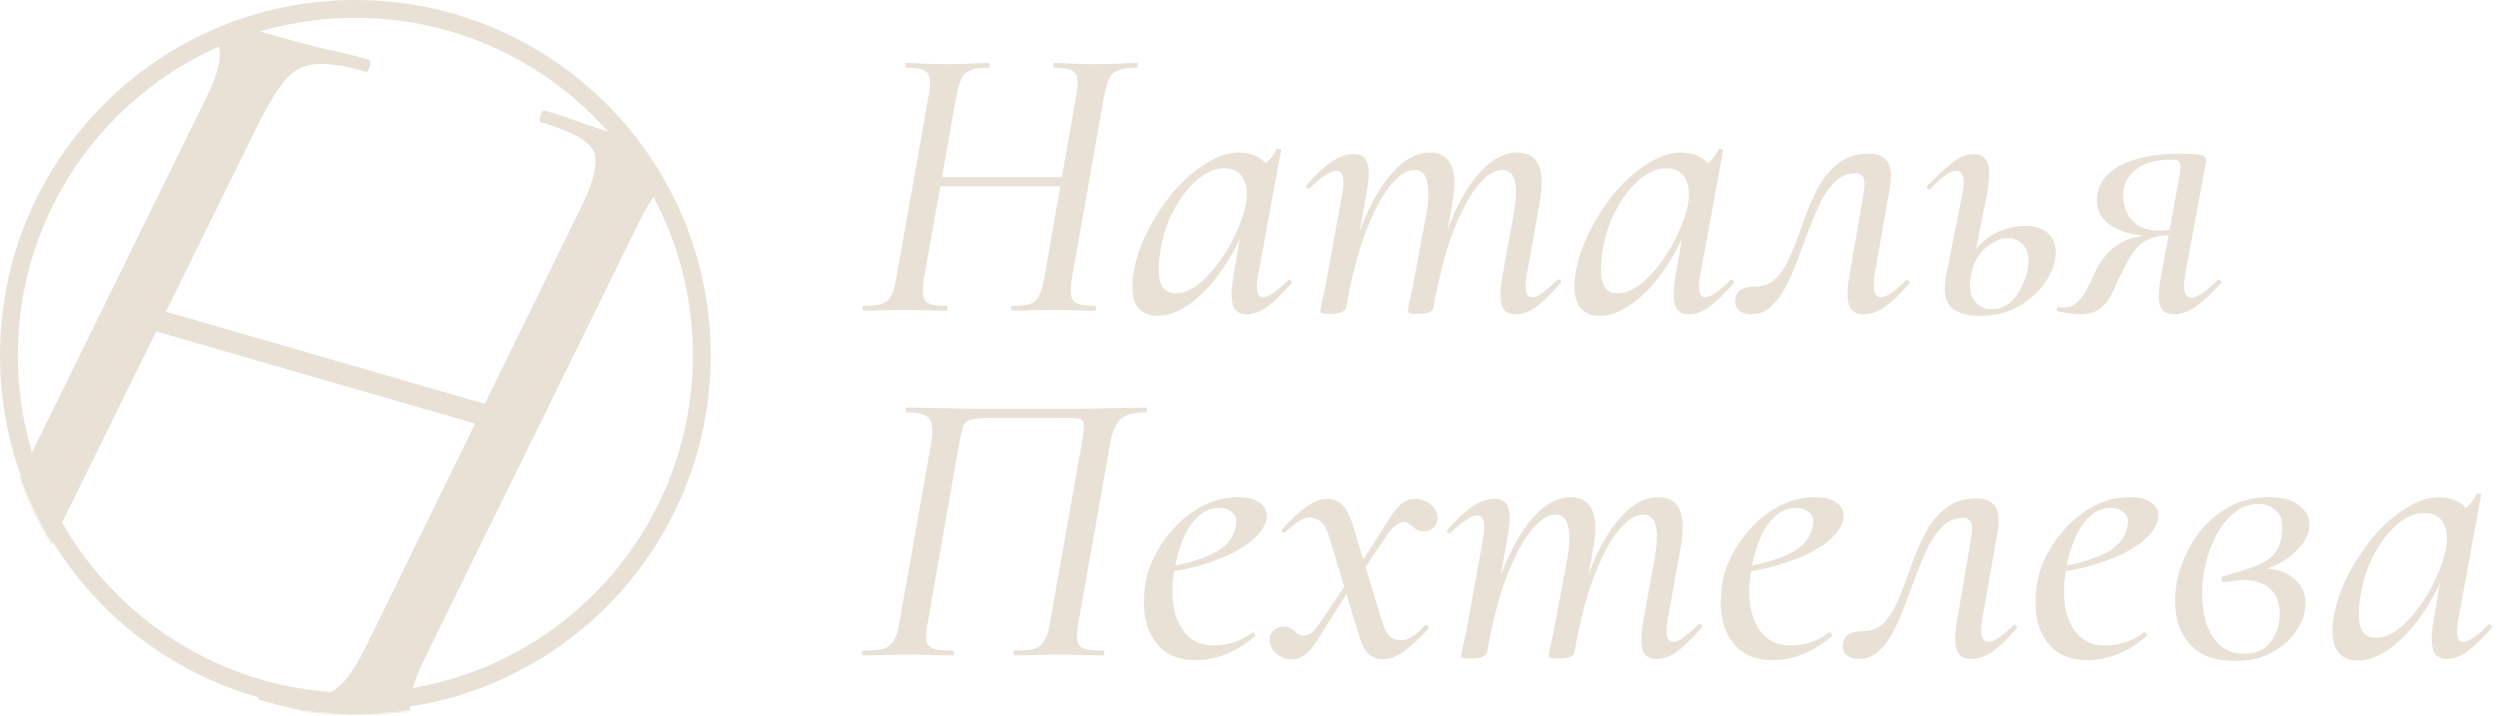 <?xml version="1.0" encoding="UTF-8"?> <svg xmlns="http://www.w3.org/2000/svg" width="1400" height="401" viewBox="0 0 1400 401" fill="none"><path d="M483.664 174C483.22 174 482.998 173.556 482.998 172.668C482.998 171.78 483.22 171.336 483.664 171.336C488.104 171.336 491.434 170.966 493.654 170.226C496.022 169.486 497.798 168.006 498.982 165.786C500.166 163.566 501.128 160.31 501.868 156.018L520.072 53.232C521.256 46.868 521.034 42.724 519.406 40.8C517.778 38.876 513.782 37.914 507.418 37.914C507.122 37.914 506.974 37.47 506.974 36.582C506.974 35.694 507.122 35.25 507.418 35.25C510.526 35.25 514.004 35.398 517.852 35.694C521.7 35.842 525.77 35.916 530.062 35.916C534.65 35.916 538.942 35.842 542.938 35.694C547.082 35.398 550.708 35.25 553.816 35.25C554.112 35.25 554.26 35.694 554.26 36.582C554.26 37.47 554.112 37.914 553.816 37.914C549.376 37.914 545.972 38.358 543.604 39.246C541.236 40.134 539.534 41.688 538.498 43.908C537.462 46.128 536.5 49.384 535.612 53.676L517.408 156.018C516.372 162.382 516.594 166.526 518.074 168.45C519.554 170.374 523.55 171.336 530.062 171.336C530.506 171.336 530.728 171.78 530.728 172.668C530.728 173.556 530.506 174 530.062 174C526.954 174 523.328 173.926 519.184 173.778C515.188 173.63 510.896 173.556 506.308 173.556C502.016 173.556 497.872 173.63 493.876 173.778C490.028 173.926 486.624 174 483.664 174ZM516.964 104.292L517.852 99.186H602.656L602.212 104.292H516.964ZM566.692 174C566.396 174 566.248 173.556 566.248 172.668C566.248 171.78 566.396 171.336 566.692 171.336C571.132 171.336 574.462 170.966 576.682 170.226C579.05 169.486 580.752 168.006 581.788 165.786C582.972 163.566 583.934 160.31 584.674 156.018L602.656 53.676C603.84 47.312 603.692 43.094 602.212 41.022C600.88 38.95 596.958 37.914 590.446 37.914C590.002 37.914 589.78 37.47 589.78 36.582C589.78 35.694 590.002 35.25 590.446 35.25C593.406 35.25 596.884 35.398 600.88 35.694C604.876 35.842 609.02 35.916 613.312 35.916C617.604 35.916 621.748 35.842 625.744 35.694C629.888 35.398 633.44 35.25 636.4 35.25C636.844 35.25 637.066 35.694 637.066 36.582C637.066 37.47 636.844 37.914 636.4 37.914C632.256 37.914 629 38.358 626.632 39.246C624.264 39.986 622.488 41.466 621.304 43.686C620.268 45.758 619.306 48.94 618.418 53.232L600.214 156.018C599.178 162.382 599.474 166.526 601.102 168.45C602.73 170.374 606.726 171.336 613.09 171.336C613.534 171.336 613.756 171.78 613.756 172.668C613.756 173.556 613.534 174 613.09 174C610.278 174 606.874 173.926 602.878 173.778C598.882 173.63 594.664 173.556 590.224 173.556C585.784 173.556 581.492 173.63 577.348 173.778C573.352 173.926 569.8 174 566.692 174ZM648.138 176.886C643.254 176.886 639.48 175.11 636.816 171.558C634.3 168.006 633.56 162.086 634.596 153.798C635.78 145.954 638.37 138.036 642.366 130.044C646.362 122.052 651.172 114.652 656.796 107.844C662.568 101.036 668.71 95.634 675.222 91.638C681.734 87.494 687.95 85.422 693.87 85.422C696.682 85.422 699.494 85.94 702.306 86.976C705.118 88.012 707.486 89.714 709.41 92.082C711.482 94.302 712.666 97.336 712.962 101.184L702.306 94.746C704.378 94.45 706.672 93.266 709.188 91.194C711.704 88.974 713.554 86.458 714.738 83.646C715.034 83.202 715.552 83.128 716.292 83.424C717.18 83.572 717.55 83.794 717.402 84.09L704.526 154.242C703.046 162.382 704.008 166.452 707.412 166.452C709.04 166.452 711.038 165.564 713.406 163.788C715.922 162.012 718.586 159.718 721.398 156.906C721.842 156.462 722.36 156.536 722.952 157.128C723.544 157.72 723.618 158.238 723.174 158.682C718.438 164.158 714.072 168.45 710.076 171.558C706.08 174.518 702.158 175.998 698.31 175.998C694.314 175.998 691.724 174.37 690.54 171.114C689.356 167.71 689.43 162.086 690.762 154.242L696.09 123.162L700.086 119.388C696.09 130.932 691.132 141.07 685.212 149.802C679.44 158.386 673.298 165.046 666.786 169.782C660.422 174.518 654.206 176.886 648.138 176.886ZM658.128 164.232C662.124 164.232 666.194 162.752 670.338 159.792C674.482 156.684 678.404 152.614 682.104 147.582C685.952 142.55 689.208 137.074 691.872 131.154C694.684 125.234 696.608 119.61 697.644 114.282C698.828 108.362 698.31 103.552 696.09 99.852C694.018 96.004 690.392 94.154 685.212 94.302C680.328 94.302 675.444 96.374 670.56 100.518C665.676 104.662 661.31 110.286 657.462 117.39C653.614 124.346 651.024 132.338 649.692 141.366C648.508 149.358 648.656 155.204 650.136 158.904C651.616 162.456 654.28 164.232 658.128 164.232ZM848.72 175.998C844.576 175.998 841.986 174.296 840.95 170.892C839.914 167.488 840.062 161.938 841.394 154.242L847.832 118.944C849.164 110.952 849.312 105.032 848.276 101.184C847.24 97.188 844.872 95.19 841.172 95.19C836.88 95.19 832.292 98.15 827.408 104.07C822.672 109.842 818.084 118.5 813.644 130.044C809.352 141.44 805.726 155.426 802.766 172.002L799.658 171.78C802.618 154.316 806.614 139.072 811.646 126.048C816.826 113.024 822.672 103.034 829.184 96.078C835.696 88.974 842.504 85.422 849.608 85.422C855.528 85.422 859.524 87.716 861.596 92.304C863.816 96.892 863.964 104.366 862.04 114.726L854.936 154.242C854.196 158.682 854.122 161.864 854.714 163.788C855.454 165.564 856.638 166.452 858.266 166.452C859.894 166.452 861.818 165.564 864.038 163.788C866.406 162.012 869.07 159.718 872.03 156.906C872.622 156.314 873.214 156.314 873.806 156.906C874.398 157.498 874.398 158.09 873.806 158.682C869.07 164.158 864.704 168.45 860.708 171.558C856.712 174.518 852.716 175.998 848.72 175.998ZM745.046 175.776C742.678 175.776 741.124 175.628 740.384 175.332C739.644 175.036 739.274 174.666 739.274 174.222C739.274 173.778 739.644 171.928 740.384 168.672C741.272 165.268 742.012 161.79 742.604 158.238L751.706 108.066C753.186 99.778 752.002 95.634 748.154 95.634C746.526 95.634 744.454 96.522 741.938 98.298C739.422 99.926 736.61 102.294 733.502 105.402C733.058 105.994 732.54 105.994 731.948 105.402C731.356 104.662 731.282 104.07 731.726 103.626C736.906 97.706 741.568 93.34 745.712 90.528C750.004 87.716 754.148 86.31 758.144 86.31C762.14 86.31 764.656 87.938 765.692 91.194C766.876 94.45 766.802 99.704 765.47 106.956L753.926 172.002C753.334 174.518 750.374 175.776 745.046 175.776ZM794.108 175.776C791.74 175.776 790.186 175.628 789.446 175.332C788.706 175.036 788.336 174.666 788.336 174.222C788.336 173.778 788.706 171.78 789.446 168.228C790.334 164.676 791.074 161.124 791.666 157.572L798.992 118.722C800.176 110.73 800.176 104.81 798.992 100.962C797.956 97.114 795.662 95.19 792.11 95.19C787.818 95.19 783.23 98.224 778.346 104.292C773.462 110.36 768.874 119.092 764.582 130.488C760.29 141.884 756.738 155.722 753.926 172.002L750.596 171.78C753.556 154.464 757.552 139.368 762.584 126.492C767.764 113.468 773.61 103.404 780.122 96.3C786.634 89.048 793.516 85.422 800.768 85.422C806.392 85.422 810.314 87.716 812.534 92.304C814.902 96.744 815.124 104.144 813.2 114.504L802.766 172.002C802.47 174.518 799.584 175.776 794.108 175.776ZM895.72 176.886C890.836 176.886 887.062 175.11 884.398 171.558C881.882 168.006 881.142 162.086 882.178 153.798C883.362 145.954 885.952 138.036 889.948 130.044C893.944 122.052 898.754 114.652 904.378 107.844C910.15 101.036 916.292 95.634 922.804 91.638C929.316 87.494 935.532 85.422 941.452 85.422C944.264 85.422 947.076 85.94 949.888 86.976C952.7 88.012 955.068 89.714 956.992 92.082C959.064 94.302 960.248 97.336 960.544 101.184L949.888 94.746C951.96 94.45 954.254 93.266 956.77 91.194C959.286 88.974 961.136 86.458 962.32 83.646C962.616 83.202 963.134 83.128 963.874 83.424C964.762 83.572 965.132 83.794 964.984 84.09L952.108 154.242C950.628 162.382 951.59 166.452 954.994 166.452C956.622 166.452 958.62 165.564 960.988 163.788C963.504 162.012 966.168 159.718 968.98 156.906C969.424 156.462 969.942 156.536 970.534 157.128C971.126 157.72 971.2 158.238 970.756 158.682C966.02 164.158 961.654 168.45 957.658 171.558C953.662 174.518 949.74 175.998 945.892 175.998C941.896 175.998 939.306 174.37 938.122 171.114C936.938 167.71 937.012 162.086 938.344 154.242L943.672 123.162L947.668 119.388C943.672 130.932 938.714 141.07 932.794 149.802C927.022 158.386 920.88 165.046 914.368 169.782C908.004 174.518 901.788 176.886 895.72 176.886ZM905.71 164.232C909.706 164.232 913.776 162.752 917.92 159.792C922.064 156.684 925.986 152.614 929.686 147.582C933.534 142.55 936.79 137.074 939.454 131.154C942.266 125.234 944.19 119.61 945.226 114.282C946.41 108.362 945.892 103.552 943.672 99.852C941.6 96.004 937.974 94.154 932.794 94.302C927.91 94.302 923.026 96.374 918.142 100.518C913.258 104.662 908.892 110.286 905.044 117.39C901.196 124.346 898.606 132.338 897.274 141.366C896.09 149.358 896.238 155.204 897.718 158.904C899.198 162.456 901.862 164.232 905.71 164.232ZM980.418 175.998C977.606 175.998 975.386 175.258 973.758 173.778C972.13 172.298 971.464 170.3 971.76 167.784C972.056 164.972 973.24 163.048 975.312 162.012C977.384 160.976 979.9 160.458 982.86 160.458C988.04 160.458 992.184 158.682 995.292 155.13C998.548 151.43 1001.29 146.768 1003.51 141.144C1005.87 135.52 1008.09 129.6 1010.17 123.384C1012.39 117.02 1014.98 111.026 1017.94 105.402C1020.9 99.778 1024.67 95.19 1029.26 91.638C1033.85 87.938 1039.69 86.088 1046.8 86.088C1051.38 86.088 1054.71 87.494 1056.79 90.306C1059.01 92.97 1059.52 97.928 1058.34 105.18L1049.68 154.242C1049.09 158.682 1049.09 161.864 1049.68 163.788C1050.42 165.564 1051.61 166.452 1053.23 166.452C1054.86 166.452 1056.86 165.638 1059.23 164.01C1061.74 162.234 1064.41 159.94 1067.22 157.128C1067.66 156.536 1068.18 156.61 1068.77 157.35C1069.37 157.942 1069.44 158.46 1069 158.904C1064.26 164.528 1059.82 168.82 1055.68 171.78C1051.68 174.592 1047.61 175.998 1043.47 175.998C1039.32 175.998 1036.66 174.296 1035.47 170.892C1034.29 167.488 1034.36 161.938 1035.7 154.242L1043.47 108.954C1044.35 103.922 1044.28 100.666 1043.24 99.186C1042.21 97.706 1040.88 96.966 1039.25 96.966C1034.36 96.966 1030.15 98.89 1026.59 102.738C1023.19 106.438 1020.16 111.322 1017.49 117.39C1014.98 123.31 1012.46 129.674 1009.94 136.482C1007.58 143.29 1005.06 149.728 1002.4 155.796C999.732 161.716 996.624 166.6 993.072 170.448C989.668 174.148 985.45 175.998 980.418 175.998ZM1108.79 176.886C1100.95 176.886 1095.4 175.11 1092.14 171.558C1089.04 168.006 1088.3 162.086 1089.92 153.798L1099.03 108.066C1099.91 103.922 1099.99 100.814 1099.25 98.742C1098.51 96.67 1097.25 95.634 1095.47 95.634C1093.85 95.634 1091.77 96.522 1089.26 98.298C1086.89 99.926 1084.23 102.368 1081.27 105.624C1080.67 106.216 1080.08 106.216 1079.49 105.624C1078.9 105.032 1078.9 104.44 1079.49 103.848C1084.97 98.372 1089.63 94.08 1093.48 90.972C1097.47 87.864 1101.39 86.31 1105.24 86.31C1109.24 86.31 1111.83 87.938 1113.01 91.194C1114.34 94.45 1114.34 99.704 1113.01 106.956L1103.91 153.132C1102.58 159.792 1103.1 164.824 1105.46 168.228C1107.83 171.484 1111.16 173.112 1115.45 173.112C1119.45 173.112 1122.85 171.854 1125.67 169.338C1128.48 166.822 1130.7 163.714 1132.33 160.014C1134.1 156.314 1135.21 152.91 1135.66 149.802C1136.4 144.178 1135.58 140.034 1133.21 137.37C1130.85 134.706 1127.96 133.374 1124.56 133.374C1120.56 133.374 1116.49 135.076 1112.35 138.48C1108.2 141.736 1105.39 146.62 1103.91 153.132L1100.8 152.91C1101.84 147.286 1103.98 142.55 1107.24 138.702C1110.64 134.706 1114.71 131.672 1119.45 129.6C1124.33 127.528 1129.37 126.492 1134.55 126.492C1140.02 126.492 1144.31 128.046 1147.42 131.154C1150.68 134.262 1151.86 138.924 1150.97 145.14C1150.09 150.172 1147.72 155.13 1143.87 160.014C1140.17 164.898 1135.29 168.968 1129.22 172.224C1123.3 175.332 1116.49 176.886 1108.79 176.886ZM1164.53 175.998C1162.9 175.998 1161.05 175.85 1158.98 175.554C1156.9 175.258 1154.61 174.814 1152.09 174.222C1151.65 174.074 1151.58 173.63 1151.87 172.89C1152.02 172.002 1152.39 171.706 1152.98 172.002C1153.57 172.15 1154.46 172.224 1155.65 172.224C1158.61 172.224 1161.12 171.262 1163.19 169.338C1165.27 167.414 1167.12 164.898 1168.74 161.79C1170.37 158.682 1171.85 155.574 1173.18 152.466C1175.85 146.99 1178.88 142.772 1182.29 139.812C1185.84 136.704 1189.69 134.558 1193.83 133.374C1198.12 132.042 1202.41 131.376 1206.71 131.376L1207.82 132.264C1199.53 132.264 1192.79 131.228 1187.61 129.156C1182.43 127.084 1178.73 124.272 1176.51 120.72C1174.44 117.02 1173.78 113.024 1174.52 108.732C1175.4 103.7 1177.85 99.556 1181.84 96.3C1185.99 92.896 1191.31 90.38 1197.83 88.752C1204.34 86.976 1211.52 86.088 1219.36 86.088C1224.39 86.088 1228.02 86.236 1230.24 86.532C1232.61 86.68 1234.09 87.124 1234.68 87.864C1235.42 88.456 1235.64 89.418 1235.34 90.75L1223.58 154.242C1222.25 162.53 1223.5 166.674 1227.35 166.674C1228.83 166.674 1230.83 165.86 1233.35 164.232C1235.86 162.456 1238.67 160.014 1241.78 156.906C1242.37 156.314 1242.97 156.388 1243.56 157.128C1244.15 157.72 1244.15 158.238 1243.56 158.682C1238.38 164.602 1233.72 168.968 1229.57 171.78C1225.43 174.592 1221.36 175.998 1217.36 175.998C1213.37 175.998 1210.78 174.37 1209.59 171.114C1208.56 167.858 1208.7 162.604 1210.04 155.352L1219.36 104.736C1220.4 99.852 1220.91 96.374 1220.91 94.302C1221.06 92.082 1220.77 90.75 1220.03 90.306C1219.29 89.714 1218.03 89.418 1216.25 89.418C1207.82 89.418 1201.38 91.046 1196.94 94.302C1192.5 97.558 1189.91 101.554 1189.17 106.29C1188.72 109.546 1189.02 112.95 1190.06 116.502C1191.09 120.054 1193.16 123.088 1196.27 125.604C1199.38 127.972 1203.75 129.156 1209.37 129.156C1212.63 129.156 1216.1 128.712 1219.8 127.824L1218.47 131.598C1211.96 131.598 1206.85 132.412 1203.15 134.04C1199.45 135.668 1196.42 138.332 1194.05 142.032C1191.83 145.584 1189.24 150.468 1186.28 156.684C1184.8 160.384 1183.17 163.714 1181.4 166.674C1179.77 169.486 1177.62 171.78 1174.96 173.556C1172.44 175.184 1168.97 175.998 1164.53 175.998ZM617.752 364.336C618.196 364.336 618.418 364.78 618.418 365.668C618.418 366.556 618.196 367 617.752 367C614.496 367 610.796 366.926 606.652 366.778C602.508 366.63 598.216 366.556 593.776 366.556C588.744 366.556 584.082 366.63 579.79 366.778C575.498 366.926 571.724 367 568.468 367C567.876 367 567.58 366.556 567.58 365.668C567.58 364.78 567.876 364.336 568.468 364.336C573.352 364.336 577.052 363.966 579.568 363.226C582.084 362.338 583.934 360.71 585.118 358.342C586.45 355.974 587.412 352.718 588.004 348.574L605.986 247.12C606.726 242.532 607.022 239.35 606.874 237.574C606.874 235.798 605.912 234.762 603.988 234.466C602.212 234.17 599.03 234.022 594.442 234.022H554.704C549.82 234.022 546.268 234.318 544.048 234.91C541.828 235.354 540.348 236.538 539.608 238.462C538.868 240.386 538.054 243.642 537.166 248.23L519.406 349.462C518.666 353.754 518.444 356.936 518.74 359.008C519.184 361.08 520.516 362.486 522.736 363.226C525.104 363.966 528.656 364.336 533.392 364.336C533.984 364.336 534.28 364.78 534.28 365.668C534.28 366.556 533.984 367 533.392 367C529.988 367 526.14 366.926 521.848 366.778C517.556 366.63 513.042 366.556 508.306 366.556C503.57 366.556 499.056 366.63 494.764 366.778C490.62 366.926 486.92 367 483.664 367C483.072 367 482.776 366.556 482.776 365.668C482.776 364.78 483.072 364.336 483.664 364.336C488.696 364.336 492.47 363.966 494.986 363.226C497.502 362.338 499.426 360.71 500.758 358.342C502.09 355.974 503.052 352.718 503.644 348.574L521.404 248.452C522.588 241.94 522.366 237.426 520.738 234.91C519.258 232.246 514.966 230.914 507.862 230.914C507.418 230.914 507.196 230.47 507.196 229.582C507.196 228.694 507.418 228.25 507.862 228.25C510.23 228.25 514.744 228.324 521.404 228.472C528.212 228.62 536.278 228.768 545.602 228.916C554.926 228.916 564.694 228.916 574.906 228.916C586.006 228.916 596.366 228.916 605.986 228.916C615.754 228.768 623.894 228.62 630.406 228.472C636.918 228.324 640.692 228.25 641.728 228.25C642.172 228.25 642.394 228.694 642.394 229.582C642.394 230.47 642.172 230.914 641.728 230.914C634.476 230.914 629.518 232.394 626.854 235.354C624.338 238.314 622.562 242.976 621.526 249.34L603.766 349.462C602.73 355.826 603.026 359.896 604.654 361.672C606.282 363.448 610.648 364.336 617.752 364.336ZM669.78 369.664C661.64 369.664 655.276 367.592 650.688 363.448C646.1 359.304 643.066 353.902 641.586 347.242C640.254 340.582 640.254 333.478 641.586 325.93C642.622 320.306 644.694 314.682 647.802 309.058C650.91 303.434 654.758 298.328 659.346 293.74C663.934 289.152 669.114 285.452 674.886 282.64C680.658 279.828 686.8 278.422 693.312 278.422C698.936 278.422 703.08 279.532 705.744 281.752C708.556 283.824 709.74 286.71 709.296 290.41C708.704 293.962 706.632 297.44 703.08 300.844C699.676 304.248 695.236 307.282 689.76 309.946C684.284 312.61 678.142 314.904 671.334 316.828C664.526 318.752 657.57 320.084 650.466 320.824L650.91 317.938C662.01 316.31 671.334 313.72 678.882 310.168C686.43 306.468 690.796 301.436 691.98 295.072C692.868 291.372 692.276 288.708 690.204 287.08C688.28 285.304 685.838 284.416 682.878 284.416C678.438 284.416 674.516 285.97 671.112 289.078C667.708 292.186 664.896 296.33 662.676 301.51C660.456 306.69 658.828 312.388 657.792 318.604C656.312 326.596 656.164 333.848 657.348 340.36C658.532 346.724 660.974 351.83 664.674 355.678C668.374 359.526 673.332 361.45 679.548 361.45C682.952 361.45 686.504 360.932 690.204 359.896C694.052 358.86 697.752 356.936 701.304 354.124C701.6 353.828 701.97 353.976 702.414 354.568C703.006 355.16 703.154 355.678 702.858 356.122C697.234 361.006 691.61 364.484 685.986 366.556C680.51 368.628 675.108 369.664 669.78 369.664ZM774.715 369.22C771.459 369.22 768.721 368.258 766.501 366.334C764.429 364.41 762.505 360.562 760.729 354.79L744.745 302.176C743.117 296.552 741.267 293.074 739.195 291.742C737.123 290.41 735.273 289.744 733.645 289.744C731.721 289.744 729.575 290.484 727.207 291.964C724.987 293.296 722.545 295.294 719.881 297.958C719.437 298.55 718.845 298.55 718.105 297.958C717.513 297.218 717.513 296.626 718.105 296.182C723.285 290.558 727.873 286.34 731.869 283.528C736.013 280.716 739.787 279.31 743.191 279.31C746.447 279.31 749.185 280.346 751.405 282.418C753.773 284.49 755.919 288.634 757.843 294.85L773.827 347.686C775.455 352.718 777.157 355.826 778.933 357.01C780.857 358.046 782.633 358.564 784.261 358.564C786.333 358.564 788.479 357.898 790.699 356.566C792.919 355.234 795.287 353.162 797.803 350.35C798.395 349.906 798.987 349.98 799.579 350.572C800.171 351.164 800.245 351.756 799.801 352.348C794.621 357.824 789.959 362.042 785.815 365.002C781.819 367.814 778.119 369.22 774.715 369.22ZM723.211 369.22C719.955 369.22 716.995 368.036 714.331 365.668C711.815 363.152 710.705 360.266 711.001 357.01C711.297 355.382 712.111 353.976 713.443 352.792C714.775 351.608 716.477 351.016 718.549 351.016C720.621 351.016 722.175 351.386 723.211 352.126C724.395 352.866 725.431 353.68 726.319 354.568C727.207 355.456 728.391 355.9 729.871 355.9C731.203 355.9 732.535 355.53 733.867 354.79C735.199 353.902 736.679 352.348 738.307 350.128L756.289 323.266L758.287 325.93L741.193 353.014C738.381 357.602 736.013 361.08 734.089 363.448C732.165 365.668 730.389 367.148 728.761 367.888C727.281 368.776 725.431 369.22 723.211 369.22ZM759.175 325.708L757.177 323.044L774.937 295.294C777.749 290.706 780.043 287.302 781.819 285.082C783.743 282.862 785.519 281.382 787.147 280.642C788.775 279.754 790.625 279.31 792.697 279.31C795.953 279.31 798.913 280.494 801.577 282.862C804.241 285.23 805.351 288.042 804.907 291.298C804.611 293.074 803.797 294.554 802.465 295.738C801.133 296.922 799.431 297.514 797.359 297.514C795.435 297.514 793.881 297.07 792.697 296.182C791.661 295.294 790.625 294.48 789.589 293.74C788.701 292.852 787.517 292.408 786.037 292.408C785.001 292.408 783.743 292.852 782.263 293.74C780.783 294.628 779.229 296.182 777.601 298.402L759.175 325.708ZM927.635 368.998C923.491 368.998 920.901 367.296 919.865 363.892C918.829 360.488 918.977 354.938 920.309 347.242L926.747 311.944C928.079 303.952 928.227 298.032 927.191 294.184C926.155 290.188 923.787 288.19 920.087 288.19C915.795 288.19 911.207 291.15 906.323 297.07C901.587 302.842 896.999 311.5 892.559 323.044C888.267 334.44 884.641 348.426 881.681 365.002L878.573 364.78C881.533 347.316 885.529 332.072 890.561 319.048C895.741 306.024 901.587 296.034 908.099 289.078C914.611 281.974 921.419 278.422 928.523 278.422C934.443 278.422 938.439 280.716 940.511 285.304C942.731 289.892 942.879 297.366 940.955 307.726L933.851 347.242C933.111 351.682 933.037 354.864 933.629 356.788C934.369 358.564 935.553 359.452 937.181 359.452C938.809 359.452 940.733 358.564 942.953 356.788C945.321 355.012 947.985 352.718 950.945 349.906C951.537 349.314 952.129 349.314 952.721 349.906C953.313 350.498 953.313 351.09 952.721 351.682C947.985 357.158 943.619 361.45 939.623 364.558C935.627 367.518 931.631 368.998 927.635 368.998ZM823.961 368.776C821.593 368.776 820.039 368.628 819.299 368.332C818.559 368.036 818.189 367.666 818.189 367.222C818.189 366.778 818.559 364.928 819.299 361.672C820.187 358.268 820.927 354.79 821.519 351.238L830.621 301.066C832.101 292.778 830.917 288.634 827.069 288.634C825.441 288.634 823.369 289.522 820.853 291.298C818.337 292.926 815.525 295.294 812.417 298.402C811.973 298.994 811.455 298.994 810.863 298.402C810.271 297.662 810.197 297.07 810.641 296.626C815.821 290.706 820.483 286.34 824.627 283.528C828.919 280.716 833.063 279.31 837.059 279.31C841.055 279.31 843.571 280.938 844.607 284.194C845.791 287.45 845.717 292.704 844.385 299.956L832.841 365.002C832.249 367.518 829.289 368.776 823.961 368.776ZM873.023 368.776C870.655 368.776 869.101 368.628 868.361 368.332C867.621 368.036 867.251 367.666 867.251 367.222C867.251 366.778 867.621 364.78 868.361 361.228C869.249 357.676 869.989 354.124 870.581 350.572L877.907 311.722C879.091 303.73 879.091 297.81 877.907 293.962C876.871 290.114 874.577 288.19 871.025 288.19C866.733 288.19 862.145 291.224 857.261 297.292C852.377 303.36 847.789 312.092 843.497 323.488C839.205 334.884 835.653 348.722 832.841 365.002L829.511 364.78C832.471 347.464 836.467 332.368 841.499 319.492C846.679 306.468 852.525 296.404 859.037 289.3C865.549 282.048 872.431 278.422 879.683 278.422C885.307 278.422 889.229 280.716 891.449 285.304C893.817 289.744 894.039 297.144 892.115 307.504L881.681 365.002C881.385 367.518 878.499 368.776 873.023 368.776ZM992.807 369.664C984.667 369.664 978.303 367.592 973.715 363.448C969.127 359.304 966.093 353.902 964.613 347.242C963.281 340.582 963.281 333.478 964.613 325.93C965.649 320.306 967.721 314.682 970.829 309.058C973.937 303.434 977.785 298.328 982.373 293.74C986.961 289.152 992.141 285.452 997.913 282.64C1003.69 279.828 1009.83 278.422 1016.34 278.422C1021.96 278.422 1026.11 279.532 1028.77 281.752C1031.58 283.824 1032.77 286.71 1032.32 290.41C1031.73 293.962 1029.66 297.44 1026.11 300.844C1022.7 304.248 1018.26 307.282 1012.79 309.946C1007.31 312.61 1001.17 314.904 994.361 316.828C987.553 318.752 980.597 320.084 973.493 320.824L973.937 317.938C985.037 316.31 994.361 313.72 1001.91 310.168C1009.46 306.468 1013.82 301.436 1015.01 295.072C1015.9 291.372 1015.3 288.708 1013.23 287.08C1011.31 285.304 1008.87 284.416 1005.91 284.416C1001.47 284.416 997.543 285.97 994.139 289.078C990.735 292.186 987.923 296.33 985.703 301.51C983.483 306.69 981.855 312.388 980.819 318.604C979.339 326.596 979.191 333.848 980.375 340.36C981.559 346.724 984.001 351.83 987.701 355.678C991.401 359.526 996.359 361.45 1002.58 361.45C1005.98 361.45 1009.53 360.932 1013.23 359.896C1017.08 358.86 1020.78 356.936 1024.33 354.124C1024.63 353.828 1025 353.976 1025.44 354.568C1026.03 355.16 1026.18 355.678 1025.89 356.122C1020.26 361.006 1014.64 364.484 1009.01 366.556C1003.54 368.628 998.135 369.664 992.807 369.664ZM1040.69 368.998C1037.88 368.998 1035.66 368.258 1034.03 366.778C1032.4 365.298 1031.73 363.3 1032.03 360.784C1032.33 357.972 1033.51 356.048 1035.58 355.012C1037.65 353.976 1040.17 353.458 1043.13 353.458C1048.31 353.458 1052.45 351.682 1055.56 348.13C1058.82 344.43 1061.56 339.768 1063.78 334.144C1066.14 328.52 1068.36 322.6 1070.44 316.384C1072.66 310.02 1075.25 304.026 1078.21 298.402C1081.17 292.778 1084.94 288.19 1089.53 284.638C1094.12 280.938 1099.96 279.088 1107.07 279.088C1111.65 279.088 1114.98 280.494 1117.06 283.306C1119.28 285.97 1119.79 290.928 1118.61 298.18L1109.95 347.242C1109.36 351.682 1109.36 354.864 1109.95 356.788C1110.69 358.564 1111.88 359.452 1113.5 359.452C1115.13 359.452 1117.13 358.638 1119.5 357.01C1122.01 355.234 1124.68 352.94 1127.49 350.128C1127.93 349.536 1128.45 349.61 1129.04 350.35C1129.64 350.942 1129.71 351.46 1129.27 351.904C1124.53 357.528 1120.09 361.82 1115.95 364.78C1111.95 367.592 1107.88 368.998 1103.74 368.998C1099.59 368.998 1096.93 367.296 1095.74 363.892C1094.56 360.488 1094.63 354.938 1095.97 347.242L1103.74 301.954C1104.62 296.922 1104.55 293.666 1103.51 292.186C1102.48 290.706 1101.15 289.966 1099.52 289.966C1094.63 289.966 1090.42 291.89 1086.86 295.738C1083.46 299.438 1080.43 304.322 1077.76 310.39C1075.25 316.31 1072.73 322.674 1070.21 329.482C1067.85 336.29 1065.33 342.728 1062.67 348.796C1060 354.716 1056.89 359.6 1053.34 363.448C1049.94 367.148 1045.72 368.998 1040.69 368.998ZM1169.06 369.664C1160.92 369.664 1154.56 367.592 1149.97 363.448C1145.38 359.304 1142.35 353.902 1140.87 347.242C1139.54 340.582 1139.54 333.478 1140.87 325.93C1141.9 320.306 1143.98 314.682 1147.08 309.058C1150.19 303.434 1154.04 298.328 1158.63 293.74C1163.22 289.152 1168.4 285.452 1174.17 282.64C1179.94 279.828 1186.08 278.422 1192.59 278.422C1198.22 278.422 1202.36 279.532 1205.03 281.752C1207.84 283.824 1209.02 286.71 1208.58 290.41C1207.99 293.962 1205.91 297.44 1202.36 300.844C1198.96 304.248 1194.52 307.282 1189.04 309.946C1183.57 312.61 1177.42 314.904 1170.62 316.828C1163.81 318.752 1156.85 320.084 1149.75 320.824L1150.19 317.938C1161.29 316.31 1170.62 313.72 1178.16 310.168C1185.71 306.468 1190.08 301.436 1191.26 295.072C1192.15 291.372 1191.56 288.708 1189.49 287.08C1187.56 285.304 1185.12 284.416 1182.16 284.416C1177.72 284.416 1173.8 285.97 1170.39 289.078C1166.99 292.186 1164.18 296.33 1161.96 301.51C1159.74 306.69 1158.11 312.388 1157.07 318.604C1155.59 326.596 1155.45 333.848 1156.63 340.36C1157.81 346.724 1160.26 351.83 1163.96 355.678C1167.66 359.526 1172.61 361.45 1178.83 361.45C1182.23 361.45 1185.79 360.932 1189.49 359.896C1193.33 358.86 1197.03 356.936 1200.59 354.124C1200.88 353.828 1201.25 353.976 1201.7 354.568C1202.29 355.16 1202.44 355.678 1202.14 356.122C1196.52 361.006 1190.89 364.484 1185.27 366.556C1179.79 368.628 1174.39 369.664 1169.06 369.664ZM1251.58 370.108C1242.1 370.108 1234.7 367.962 1229.38 363.67C1224.2 359.378 1220.79 353.828 1219.16 347.02C1217.68 340.064 1217.68 332.812 1219.16 325.264C1220.79 317.42 1223.83 309.946 1228.27 302.842C1232.85 295.59 1238.7 289.744 1245.8 285.304C1253.06 280.716 1261.27 278.422 1270.45 278.422C1278.88 278.422 1284.95 280.272 1288.65 283.972C1292.5 287.524 1293.98 291.668 1293.09 296.404C1292.2 301.288 1289.02 306.024 1283.54 310.612C1278.22 315.2 1271.11 318.53 1262.23 320.602L1265.56 318.16C1274.15 318.16 1280.81 320.38 1285.54 324.82C1290.28 329.26 1291.98 334.958 1290.65 341.914C1290.06 346.058 1288.13 350.35 1284.88 354.79C1281.77 359.082 1277.4 362.708 1271.78 365.668C1266.15 368.628 1259.42 370.108 1251.58 370.108ZM1256.9 366.112C1262.82 366.112 1267.34 364.336 1270.45 360.784C1273.55 357.232 1275.48 353.088 1276.22 348.352C1276.96 343.912 1276.74 339.916 1275.55 336.364C1274.37 332.812 1272.15 330 1268.89 327.928C1265.78 325.856 1261.57 324.82 1256.24 324.82C1254.76 324.82 1253.2 324.968 1251.58 325.264C1249.95 325.412 1248.1 325.634 1246.03 325.93C1244.99 326.078 1244.32 325.634 1244.03 324.598C1243.73 323.562 1244.1 322.896 1245.14 322.6C1252.39 320.676 1258.31 318.826 1262.9 317.05C1267.63 315.274 1271.19 312.98 1273.55 310.168C1275.92 307.356 1277.33 303.656 1277.77 299.068C1278.66 293 1277.7 288.708 1274.89 286.192C1272.22 283.528 1268.82 282.196 1264.67 282.196C1259.64 282.196 1255.05 283.898 1250.91 287.302C1246.91 290.558 1243.51 294.998 1240.7 300.622C1237.89 306.098 1235.81 312.24 1234.48 319.048C1233 326.744 1232.78 334.218 1233.82 341.47C1234.85 348.722 1237.29 354.642 1241.14 359.23C1244.99 363.818 1250.24 366.112 1256.9 366.112ZM1320.21 369.886C1315.32 369.886 1311.55 368.11 1308.89 364.558C1306.37 361.006 1305.63 355.086 1306.67 346.798C1307.85 338.954 1310.44 331.036 1314.44 323.044C1318.43 315.052 1323.24 307.652 1328.87 300.844C1334.64 294.036 1340.78 288.634 1347.29 284.638C1353.8 280.494 1360.02 278.422 1365.94 278.422C1368.75 278.422 1371.56 278.94 1374.38 279.976C1377.19 281.012 1379.56 282.714 1381.48 285.082C1383.55 287.302 1384.74 290.336 1385.03 294.184L1374.38 287.746C1376.45 287.45 1378.74 286.266 1381.26 284.194C1383.77 281.974 1385.62 279.458 1386.81 276.646C1387.1 276.202 1387.62 276.128 1388.36 276.424C1389.25 276.572 1389.62 276.794 1389.47 277.09L1376.6 347.242C1375.12 355.382 1376.08 359.452 1379.48 359.452C1381.11 359.452 1383.11 358.564 1385.48 356.788C1387.99 355.012 1390.66 352.718 1393.47 349.906C1393.91 349.462 1394.43 349.536 1395.02 350.128C1395.61 350.72 1395.69 351.238 1395.24 351.682C1390.51 357.158 1386.14 361.45 1382.15 364.558C1378.15 367.518 1374.23 368.998 1370.38 368.998C1366.38 368.998 1363.79 367.37 1362.61 364.114C1361.43 360.71 1361.5 355.086 1362.83 347.242L1368.16 316.162L1372.16 312.388C1368.16 323.932 1363.2 334.07 1357.28 342.802C1351.51 351.386 1345.37 358.046 1338.86 362.782C1332.49 367.518 1326.28 369.886 1320.21 369.886ZM1330.2 357.232C1334.19 357.232 1338.26 355.752 1342.41 352.792C1346.55 349.684 1350.47 345.614 1354.17 340.582C1358.02 335.55 1361.28 330.074 1363.94 324.154C1366.75 318.234 1368.68 312.61 1369.71 307.282C1370.9 301.362 1370.38 296.552 1368.16 292.852C1366.09 289.004 1362.46 287.154 1357.28 287.302C1352.4 287.302 1347.51 289.374 1342.63 293.518C1337.75 297.662 1333.38 303.286 1329.53 310.39C1325.68 317.346 1323.09 325.338 1321.76 334.366C1320.58 342.358 1320.73 348.204 1322.21 351.904C1323.69 355.456 1326.35 357.232 1330.2 357.232Z" fill="#E9E1D6"></path><mask id="mask0_26_123" style="mask-type:alpha" maskUnits="userSpaceOnUse" x="0" y="2" width="398" height="399"><circle cx="199" cy="201.251" r="199" fill="#D9D9D9"></circle></mask><g mask="url(#mask0_26_123)"><path d="M-65.655 330.931C-66.766 330.61 -67 329.338 -66.358 327.116C-65.716 324.894 -64.839 323.944 -63.728 324.265C-52.248 327.584 -43.093 329.227 -36.262 329.196C-29.431 329.164 -23.732 326.799 -19.163 322.101C-14.595 317.403 -9.832 309.952 -4.876 299.748L115.026 55.729C122.592 40.662 124.849 30.079 121.797 23.98C119.115 17.988 109.257 12.53 92.222 7.605C91.482 7.391 91.433 6.173 92.075 3.951C92.717 1.729 93.409 0.725 94.149 0.939C101.926 3.188 110.336 6.02 119.38 9.437C128.531 12.484 138.476 15.56 149.215 18.665C159.955 21.769 170.377 24.582 180.483 27.102C191.066 29.359 199.875 31.505 206.912 33.539C207.652 33.753 207.701 34.971 207.059 37.193C206.417 39.415 205.725 40.419 204.984 40.205C193.505 36.886 184.296 35.427 177.358 35.829C170.79 36.338 165.223 38.942 160.654 43.64C156.456 48.446 151.694 55.897 146.367 65.994L26.786 308.901C19.59 324.075 17.148 334.605 19.46 340.49C21.771 346.375 31.629 351.833 49.034 356.865C50.145 357.186 50.38 358.457 49.737 360.679C49.095 362.901 48.218 363.851 47.107 363.53C39.701 361.389 31.052 358.688 21.16 355.427C11.639 352.273 1.324 349.09 -9.786 345.879C-20.525 342.774 -30.762 340.015 -40.498 337.602C-49.863 335.296 -58.249 333.072 -65.655 330.931ZM68.808 180.204L73.847 169.02L286.595 230.526L281.556 241.709L68.808 180.204ZM145.427 391.955C144.686 391.74 144.637 390.522 145.28 388.301C145.922 386.079 146.613 385.075 147.354 385.289C159.204 388.715 168.36 390.358 174.82 390.22C181.28 390.081 186.795 387.663 191.363 382.964C195.932 378.266 200.694 370.815 205.65 360.611L324.676 117.543C332.242 102.475 334.923 91.814 332.718 85.559C330.514 79.304 320.709 73.661 303.304 68.629C302.193 68.308 301.959 67.036 302.601 64.814C303.244 62.592 304.12 61.642 305.231 61.963C312.267 63.997 320.493 66.776 329.907 70.301C339.798 73.561 349.929 76.691 360.297 79.689C370.666 82.686 380.904 85.445 391.009 87.965C401.222 90.115 410.032 92.261 417.438 94.402C418.179 94.616 418.228 95.834 417.586 98.056C416.943 100.278 416.252 101.282 415.511 101.068C404.401 97.856 395.378 96.451 388.44 96.853C381.609 96.885 375.91 99.25 371.341 103.948C366.88 108.276 362.171 115.542 357.215 125.746L237.313 369.764C230.117 384.939 227.86 395.522 230.542 401.514C233.594 407.612 243.452 413.071 260.116 417.888C261.227 418.21 261.462 419.481 260.819 421.703C260.177 423.925 259.3 424.875 258.189 424.554C251.153 422.52 242.875 419.926 233.353 416.772C223.832 413.618 213.702 410.489 202.963 407.384C192.223 404.28 181.801 401.467 171.695 398.947C161.589 396.426 152.833 394.096 145.427 391.955Z" fill="#E9E1D6"></path><path d="M641.674 528.197C642.785 528.518 643.019 529.789 642.377 532.011C641.734 534.233 640.858 535.184 639.747 534.862C631.6 532.507 622.395 529.645 612.134 526.278C602.242 523.017 591.927 519.834 581.187 516.729C568.967 513.196 557.619 510.116 547.143 507.489C537.037 504.968 528.096 502.584 520.319 500.336C518.838 499.908 518.418 498.582 519.061 496.361C519.703 494.139 520.765 493.242 522.246 493.67C535.207 497.417 545.103 499.275 551.934 499.243C559.242 498.948 565.18 496.452 569.749 491.754C574.794 486.792 579.557 479.341 584.036 469.4L702.901 226.887C708.441 216.05 711.484 208.302 712.028 203.644C712.942 199.093 710.914 195.698 705.944 193.459C701.081 190.849 692.168 187.67 679.207 183.923L580.332 155.339C566.63 151.377 556.417 149.227 549.694 148.889C543.447 148.287 538.517 150.072 534.904 154.243C531.66 158.522 527.453 166.134 522.283 177.079L403.579 419.036C398.73 428.869 396.057 436.724 395.563 442.6C395.175 448.106 397.49 452.587 402.51 456.045C407.9 459.609 416.705 463.158 428.926 466.691C430.777 467.226 431.382 468.605 430.739 470.827C430.097 473.049 428.85 473.892 426.998 473.357C418.851 471.002 409.647 468.14 399.385 464.772C389.494 461.511 378.808 458.221 367.328 454.902C355.848 451.583 344.87 448.61 334.394 445.983C324.288 443.463 315.347 441.078 307.57 438.83C306.089 438.402 305.67 437.077 306.312 434.855C306.954 432.633 308.016 431.736 309.498 432.164C322.088 435.804 331.984 437.662 339.185 437.738C346.493 437.443 352.617 435 357.556 430.409C362.601 425.447 367.364 417.996 371.843 408.055L488.867 169.826C496.433 154.758 499.143 143.303 496.997 135.46C494.85 127.616 484.704 121.072 466.559 115.826C465.448 115.505 465.213 114.233 465.856 112.011C466.498 109.789 467.375 108.839 468.486 109.16C474.411 110.873 485.467 114.27 501.654 119.351C518.211 124.539 537.916 130.637 560.769 137.645C584.099 144.39 608.355 151.402 633.537 158.682C660.94 166.604 686.678 174.045 710.748 181.004C735.296 187.699 755.586 193.164 771.617 197.397C787.648 201.63 796.959 204.122 799.551 204.871C801.033 205.299 801.452 206.624 800.81 208.846C800.167 211.068 799.105 211.965 797.624 211.537C779.108 206.184 765.447 206.247 756.64 211.726C747.94 216.835 739.807 226.923 732.241 241.991L615.772 480.381C608.206 495.448 606.002 505.846 609.161 511.574C612.32 517.303 623.158 522.844 641.674 528.197Z" fill="#E9E1D6"></path></g><circle cx="199" cy="199" r="194" stroke="#E9E1D6" stroke-width="10"></circle></svg> 